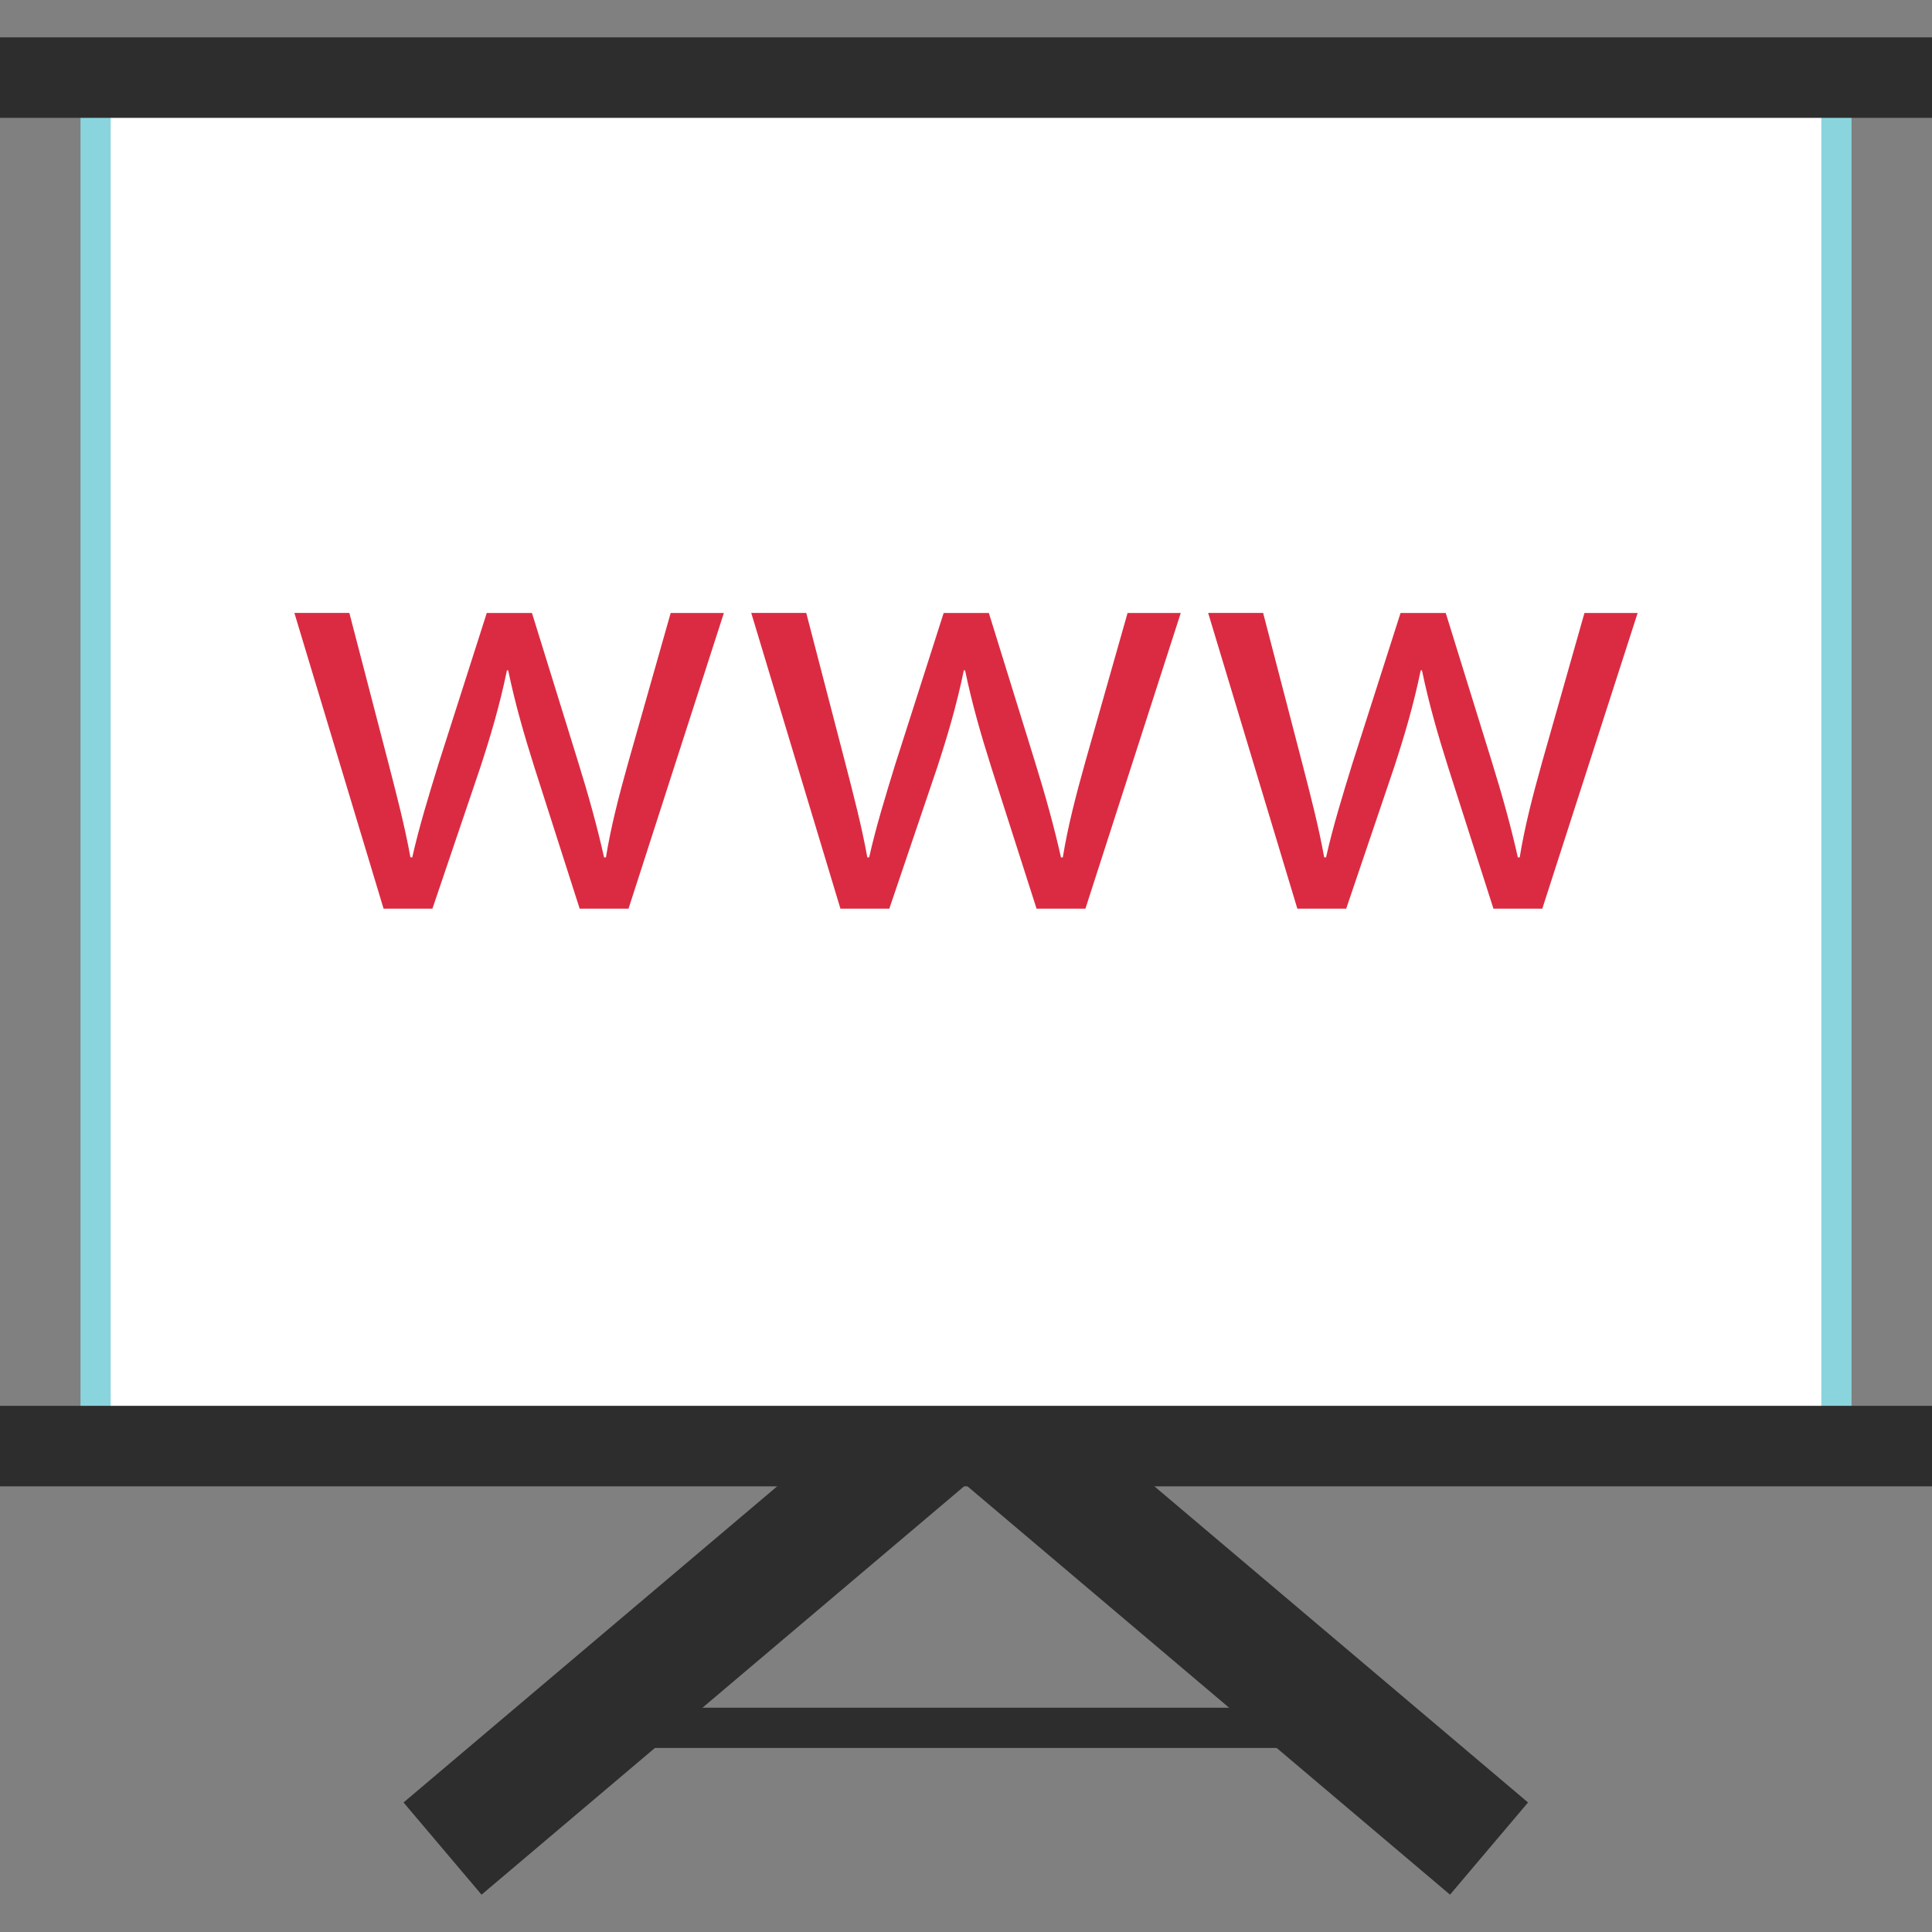 <?xml version="1.0" encoding="iso-8859-1"?>
<!-- Uploaded to: SVG Repo, www.svgrepo.com, Generator: SVG Repo Mixer Tools -->
<svg version="1.1" id="Layer_1" xmlns="http://www.w3.org/2000/svg" xmlns:xlink="http://www.w3.org/1999/xlink" 
	 viewBox="0 0 512 512" xml:space="preserve">
<rect x="0" y="0" width="512" height="512" fill="#808080" stroke="none"/>
<polygon style="fill:#2D2D2D;" points="384.272,502.104 255.944,393.512 127.616,502.104 106.944,477.672 255.944,351.6 
	404.944,477.672 "/>
<rect x="25.336" y="24.56" style="fill:#FFFFFF;" width="461.336" height="354.16"/>
<path style="fill:#8AD5DD;" d="M482.664,28.56v346.128H29.336V28.56H482.664 M490.664,20.56H21.336v362.128h469.336V20.56H490.664z"
	/>
<g>
	<rect y="9.896" style="fill:#2D2D2D;" width="512" height="21.336"/>
	<rect y="372.56" style="fill:#2D2D2D;" width="512" height="21.336"/>
	<rect x="159.944" y="452.56" style="fill:#2D2D2D;" width="191.992" height="10.664"/>
</g>
<g>
	<path style="fill:#DB2B42;" d="M92.584,162.44l10.36,39.832c2.256,8.736,4.36,16.832,5.824,24.936h0.488
		c1.776-7.944,4.36-16.36,6.952-24.768L129,162.448h11.976l12.144,39.184c2.92,9.384,5.184,17.64,6.968,25.584h0.488
		c1.288-7.944,3.4-16.2,5.992-25.424l11.168-39.344h14.096L166.568,240.8h-12.952l-11.976-37.4
		c-2.752-8.744-5.024-16.512-6.968-25.752h-0.328c-1.944,9.4-4.36,17.488-7.12,25.912L114.6,240.8h-12.952l-23.632-78.36H92.584z"/>
	<path style="fill:#DB2B42;" d="M213.664,162.44l10.36,39.832c2.256,8.736,4.36,16.832,5.824,24.936h0.488
		c1.776-7.944,4.36-16.36,6.952-24.768l12.792-39.992h11.976l12.144,39.184c2.92,9.384,5.184,17.64,6.968,25.584h0.488
		c1.288-7.944,3.4-16.2,5.992-25.424l11.168-39.344h14.096L287.648,240.8h-12.952l-11.976-37.4
		c-2.76-8.744-5.024-16.512-6.968-25.752h-0.328c-1.944,9.4-4.36,17.488-7.12,25.912L235.68,240.8h-12.96l-23.632-78.36H213.664z"/>
	<path style="fill:#DB2B42;" d="M334.744,162.44l10.36,39.832c2.256,8.736,4.36,16.832,5.824,24.936h0.488
		c1.776-7.944,4.36-16.36,6.952-24.768l12.792-39.992h11.976l12.144,39.184c2.92,9.384,5.184,17.64,6.968,25.584h0.488
		c1.288-7.944,3.4-16.2,5.992-25.424l11.168-39.344h14.096L408.728,240.8h-12.952L383.8,203.4
		c-2.76-8.744-5.024-16.512-6.968-25.752h-0.328c-1.944,9.4-4.36,17.488-7.12,25.912L356.76,240.8h-12.952l-23.632-78.36H334.744z"
		/>
</g>
</svg>
